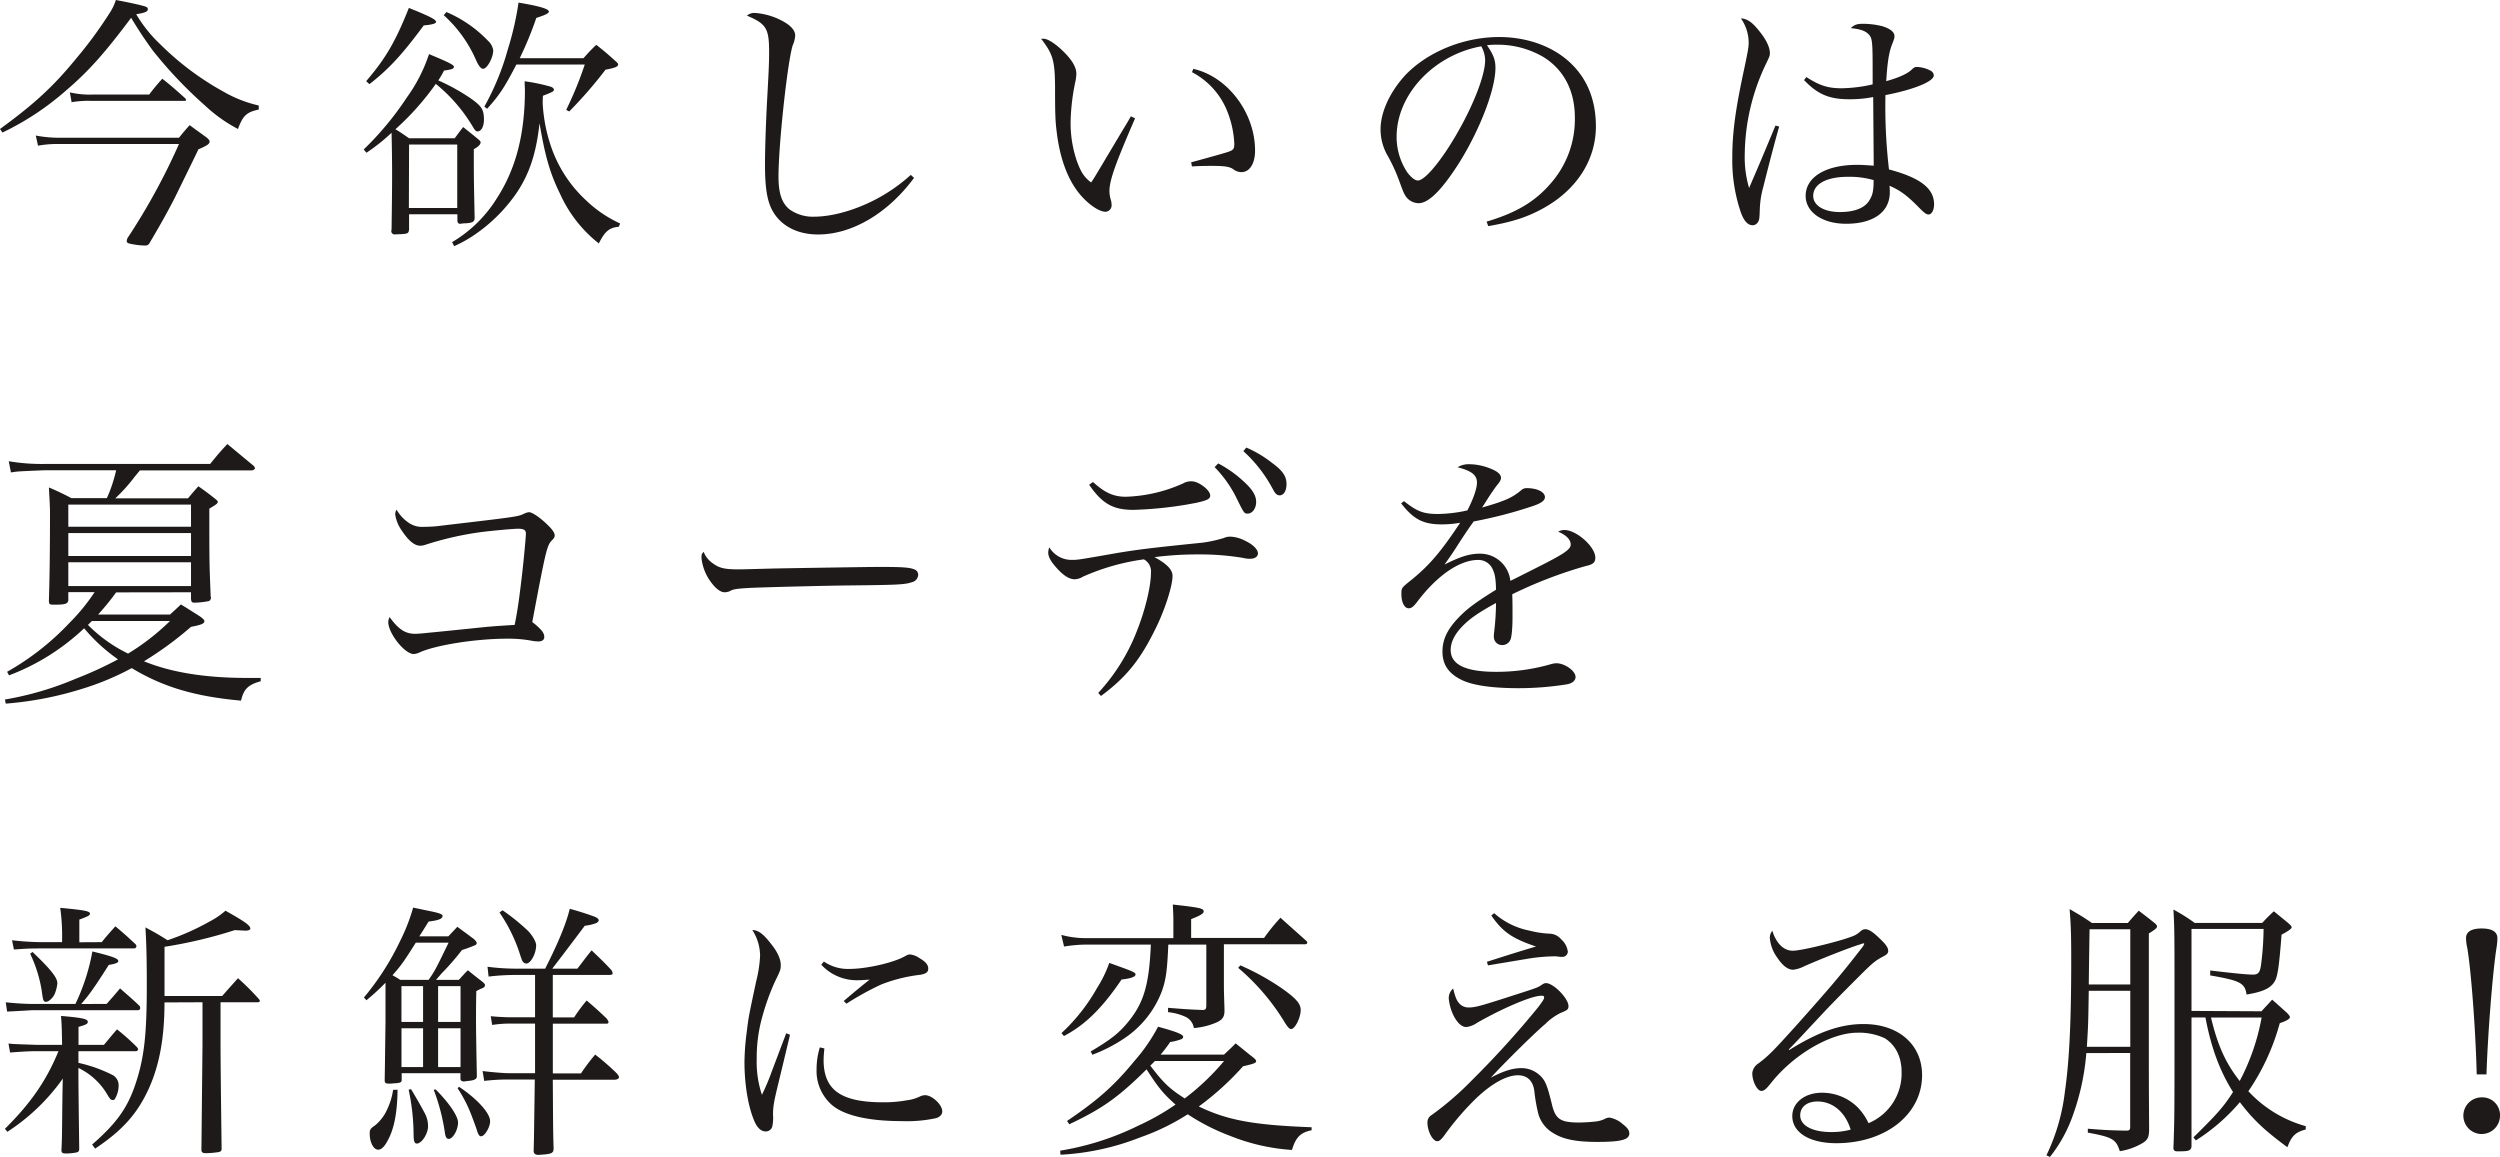 <svg xmlns="http://www.w3.org/2000/svg" viewBox="0 0 644.09 298.07"><defs><style>.cls-1{fill:#1e1a1a;}</style></defs><g id="レイヤー_2" data-name="レイヤー 2"><g id="title_b"><path class="cls-1" d="M0,33.23c8.8-6.41,13.8-11,19.64-18.16A107.64,107.64,0,0,0,28.23,3.38,13.48,13.48,0,0,0,29.85,0c3.38.63,6.62,1.34,7.61,1.69.42.14.63.35.63.7,0,.57-.71.92-3,1.27a35.4,35.4,0,0,0,6.27,7.82A73.13,73.13,0,0,0,57.66,23.66a32.53,32.53,0,0,0,9,3.52v1.05c-3.1.64-4.08,1.55-5.35,5a38.21,38.21,0,0,1-8.45-6A111.57,111.57,0,0,1,39.43,13.1a101.76,101.76,0,0,1-5.64-8.52c-6.68,8.94-10.91,13.73-16.68,18.65A71.15,71.15,0,0,1,.63,34.15Zm9.22,1.69a31.92,31.92,0,0,0,6.76.56H46.11c1.2-1.47,1.55-1.9,2.75-3.24,1.9,1.41,2.54,1.84,4.44,3.24.49.43.7.71.7,1,0,.56-.56,1-2.89,2-1,2.11-1,2.11-6,12.32-1.62,3.17-3.38,6.41-6.55,11.76a1.19,1.19,0,0,1-1.2.7A18.76,18.76,0,0,1,33,62.66a.71.71,0,0,1-.35-.56,2.58,2.58,0,0,1,.21-.78A164.41,164.41,0,0,0,46.11,37.1H15.28a28.23,28.23,0,0,0-5.49.43ZM18,23.8a22.33,22.33,0,0,0,5.78.56H38.44a49.83,49.83,0,0,1,3.38-4.08c2.53,2,3.31,2.74,5.77,4.92a1.41,1.41,0,0,1,.36.5c0,.28-.07.28-.64.28H23.23a25.56,25.56,0,0,0-4.78.35Z"/><path class="cls-1" d="M93.7,38.51A78.69,78.69,0,0,0,104.76,25.2a41,41,0,0,0,5.77-11.26c4.79,2,6.41,2.75,6.41,3.24s-.29.7-2.54,1a25.16,25.16,0,0,1-1.48,2.54,51.28,51.28,0,0,1,8.38,4.65c2.82,2,3.38,2.88,3.38,5.49,0,1.76-.7,3-1.69,3-.28,0-.63-.28-1-.91a41.48,41.48,0,0,0-9.71-11.34A68.76,68.76,0,0,1,101.87,33.3c1.06.63,1.41.85,3.52,2.32h11.76c.63-.84,1.33-1.83,2.18-2.88,1.76,1.41,2.32,1.83,4,3.24.35.28.49.49.49.7,0,.56-.63,1.13-1.75,1.76,0,7.46,0,7.46.21,17.46v.21c0,1-.5,1.27-2.12,1.41a8.91,8.91,0,0,0-1.54.14h-.08c-.42,0-.63-.28-.7-.7V55.2H105.39v4c-.21,1.06-.21,1.06-3.8,1.2a.86.86,0,0,1-.78-.85.76.76,0,0,1,.07-.35c.07-5.14.14-10,.14-14.36,0-4-.07-7.61-.14-10.63a48.25,48.25,0,0,1-6.47,5.14Zm.64-17.6c5-5.84,7.53-10.14,11-18.87,5.42,2.18,7,3,7,3.59,0,.42-.85.71-3.17.92-5.56,7.53-9.08,11.33-14,15.13Zm11,32.67h12.46V37.24H105.39ZM115,3.1a32.22,32.22,0,0,1,10.78,7.46A4,4,0,0,1,127.07,13c0,1.83-1.55,4.72-2.6,4.72-.56,0-1.13-.7-1.83-2.25a33.59,33.59,0,0,0-8.31-11.55Zm1.48,59.28A33.82,33.82,0,0,0,128.06,51c4.86-7.53,7.18-16.47,7.18-27.88,0-.35-.07-1.19-.07-2.18a46.69,46.69,0,0,1,6.76,1.41c.49.21.77.42.77.77s-.07.5-2.81,1.55c-.07.85-.07,1.34-.07,2a40.73,40.73,0,0,0,2,10.63,33.63,33.63,0,0,0,9.08,14.23,31.7,31.7,0,0,0,8.87,6.05l-.35.84c-2.46.22-3.59,1.2-5.14,4.3a33.93,33.93,0,0,1-10-12.81c-2.6-5.28-3.87-9.79-5.28-18.17-.84,7.75-2.6,13.1-6,18.1a41.33,41.33,0,0,1-10,10.13,32.58,32.58,0,0,1-6,3.45Zm16.55-45.76c-3,5.84-4.44,8-7.54,11.4l-.7-.56a66.63,66.63,0,0,0,6.06-14.79,77.74,77.74,0,0,0,2.74-12c5.49.92,7.82,1.62,7.82,2.33,0,.42-.85.84-3.24,1.62A89.92,89.92,0,0,1,133.9,15h16.41c1.41-1.55,1.83-2.05,3.31-3.45,2.25,1.76,2.95,2.39,5.07,4.29.42.35.56.56.56.78,0,.56-.92.91-3.24,1.33a112.26,112.26,0,0,1-9.36,10.77l-.78-.42a92.13,92.13,0,0,0,4.79-11.68Z"/><path class="cls-1" d="M235.49,45.83c-6.76,9.16-16,14.58-24.71,14.58-5.35,0-9.51-2.19-11.69-6-1.41-2.46-2-5.91-2-11.9,0-3.87.21-10.56.56-17,.43-7.61.5-9.58.5-12.11,0-6.06-.71-7.25-5.71-9.37a2.87,2.87,0,0,1,2-.7A17.41,17.41,0,0,1,200.78,5c2.68,1.27,4.09,2.67,4.09,4.15a7.25,7.25,0,0,1-.64,2.54c-1.34,4.22-3.66,25.55-3.66,33.79,0,4.3.85,6.83,2.82,8.45a10.33,10.33,0,0,0,6.26,1.9c4.79,0,10.7-1.69,16.06-4.51a43.6,43.6,0,0,0,8.94-6.26Z"/><path class="cls-1" d="M292.44,30.48c-5.13,11.83-6.61,16-6.61,18.8a8.47,8.47,0,0,0,.42,2.4,6.13,6.13,0,0,1,.14,1.12,1.66,1.66,0,0,1-1.55,1.76c-2,0-5.56-2.74-7.74-6-2.4-3.45-4.09-8.45-4.79-14.08-.42-3.1-.49-4.86-.49-12.39-.07-6.55-.57-8.17-3.59-12.11h.63c1.13,0,3.17,1.34,5.28,3.45s3.17,3.94,3.17,5.56a12.17,12.17,0,0,1-.21,1.83,54.6,54.6,0,0,0-1.27,10.49,30.09,30.09,0,0,0,1.62,10.21c1.05,2.88,1.9,4.15,3.66,5.49.77-1.13.77-1.13,2.32-3.73l5.92-9.93c1.12-1.83,1.12-1.83,2-3.38Zm15-12.74c8.87,2,15.91,11.34,15.91,21.05,0,3.38-1.41,5.56-3.52,5.56a3.42,3.42,0,0,1-2.11-.77c-.92-.63-2.25-.84-5.28-.84-1.62,0-3,0-5.35.14l-.21-1.06c5.7-1.55,8.87-2.46,9.5-2.68,1.41-.49,1.62-.77,1.62-2.11a25.49,25.49,0,0,0-2.18-9.22,19.46,19.46,0,0,0-8.73-9.22Z"/><path class="cls-1" d="M383,57.1c7.6-2.26,12.46-5.14,16.47-9.79a25,25,0,0,0,6.27-17c0-6.83-2.75-12.25-8-15.56a23.22,23.22,0,0,0-12.18-3.23,16.3,16.3,0,0,0-2.46.14c1.69,2.46,2.18,3.8,2.18,5.84,0,5.49-3.94,15.77-9.29,24.36-4.44,7-7.89,10.49-10.49,10.49a4.08,4.08,0,0,1-3.1-1.48c-.63-.84-.77-1.12-2-4.5a43.61,43.61,0,0,0-3.1-6.62,13.61,13.61,0,0,1-1.62-6.41c0-4.43,2.4-9.64,6.34-13.94,5.7-6,15-9.86,24.22-9.86,7.11,0,13.66,2.33,18.16,6.48s6.76,9.72,6.76,16.55c0,8.8-5.14,16.61-14,21.33-4.08,2.18-7.74,3.31-13.73,4.36ZM359.82,35.2a16.5,16.5,0,0,0,2.81,9.3c1,1.26,1.9,2,2.68,2,1.55,0,4.93-3.8,8.38-9.3,5.21-8.3,8.94-17.39,8.94-21.75a7.79,7.79,0,0,0-1-3.52C369.39,14.15,359.82,24.36,359.82,35.2Z"/><path class="cls-1" d="M458.38,32.6c-1.27,4.43-3.24,12.11-4.09,15.56a24.12,24.12,0,0,0-.91,6c-.07,2.25-.14,2.54-.49,3.1a1.61,1.61,0,0,1-1.34.77c-1.2,0-2.18-1-3-3.17a41.65,41.65,0,0,1-2.25-14.15c0-6.47.77-12.39,3.17-23.44.91-4.37,1.05-5.14,1.05-6.34a10.92,10.92,0,0,0-2-6.19c1.62.07,3,1,4.93,3.52,1.62,2,2.53,4,2.53,5.35,0,.77,0,.77-1.12,3.1a55,55,0,0,0-5.35,23,28.1,28.1,0,0,0,1.12,8.73l3-7,3.8-9.09Zm7-12.75c3.38,2.19,5.56,2.89,9.08,2.89a37.48,37.48,0,0,0,8-1V18.66c0-7.89-.07-8.8-1-9.79s-2.39-1.41-4.65-1.62c1-.91,1.55-1.12,3.38-1.12a20.84,20.84,0,0,1,4.79.63c2,.63,3.1,1.48,3.1,2.53,0,.5,0,.57-.63,2.19-.78,2-1.2,4.57-1.48,9.43,3.24-.92,5.28-1.83,6.47-2.89.71-.7.92-.77,1.55-.77a8.35,8.35,0,0,1,3.31.91,1.52,1.52,0,0,1,.92,1.27c0,1.55-5.14,3.66-12.46,5.07a139.61,139.61,0,0,0,.91,19.15c8.17,2.18,11.62,4.93,11.62,9,0,1.48-.64,2.61-1.41,2.61-.56,0-1.06-.35-2.46-1.76-3.1-3.17-4.86-4.44-7.61-5.64a14.91,14.91,0,0,1,.07,1.69c0,5.07-4.22,8.1-11.26,8.1-6.13,0-10.42-3-10.42-7.18,0-4.86,5.21-8,13.23-8,1.34,0,2.33.07,4.3.22v-1.2L482.67,34l-.07-9a30.71,30.71,0,0,1-6.2.57c-5.14,0-8.09-1.27-11.61-4.93Zm10.77,25.7c-5.56,0-9,1.83-9,4.93,0,2.46,2.74,4.15,6.9,4.15,3.87,0,6.62-1.12,7.74-3.31.71-1.26.92-2.32.92-4.92A22.49,22.49,0,0,0,476.19,45.55Z"/><path class="cls-1" d="M29.92,152.62a66,66,0,0,1-4.65,5.71H43.79c1.27-1.13,1.62-1.48,2.82-2.61,2.18,1.34,2.81,1.76,4.93,3.1.77.56,1.12.92,1.12,1.2,0,.7-1,1-3.45,1.48a89.84,89.84,0,0,1-12.11,8.87c7,2.88,15.84,4.29,26.55,4.29h3.52v.85c-3.24.91-4.37,2-5.07,5C50.27,179.45,42,177,33.94,172.13a69.61,69.61,0,0,1-12.82,5.35,88.75,88.75,0,0,1-19.64,3.8l-.21-1.06a81.22,81.22,0,0,0,18.23-5.35,98.76,98.76,0,0,0,10.91-5,43.9,43.9,0,0,1-8.73-8A58,58,0,0,1,2.32,174l-.49-.92a67.73,67.73,0,0,0,16-12.53,50.61,50.61,0,0,0,6.55-8H17.6v2.12c-.14.91-.84,1.12-3.59,1.12-1.27,0-1.41-.07-1.41-1.12.14-4.44.28-10.7.28-22.67,0-1.55-.14-3.66-.28-6.41a62.2,62.2,0,0,1,5.78,2.75h9.15a36.78,36.78,0,0,0,2.39-7.19H11.55c-7,.29-7,.29-8.73.57l-.57-2.89a51.17,51.17,0,0,0,9.37.7H54.14c1.83-2.25,2.39-2.95,4.44-5.13L65.33,120a1.12,1.12,0,0,1,.36.63c0,.28-.5.56-.85.56H36.05l-1.34,1.62a42.94,42.94,0,0,1-5,5.57H48.44c1.12-1.34,1.48-1.76,2.67-3.1,1.9,1.34,2.47,1.76,4.16,3.1.56.42.84.7.84.91,0,.42-.42.7-2.18,1.76,0,13.8,0,13.8.35,22.67a.42.42,0,0,1,.07.28,1,1,0,0,1-.49.85,20.55,20.55,0,0,1-3.8.42c-.57,0-.78-.21-.85-.92v-1.76ZM49.21,130H17.6v5.71H49.21Zm0,7.33H17.6v5.91H49.21Zm0,7.53H17.6V151H49.21ZM23.66,160l-1,1A37.82,37.82,0,0,0,33,168.39,60,60,0,0,0,43.79,160Z"/><path class="cls-1" d="M105.18,134.6a6,6,0,0,0,4,1.13,35.07,35.07,0,0,0,4.93-.35c19.22-2.26,19.22-2.26,20.84-3a3.88,3.88,0,0,1,1.34-.42c.7,0,2.32,1,4.08,2.6s2.54,2.61,2.54,3.38c0,.49-.22.77-.71,1.27-1.27,1.26-1.55,2.39-5.07,21.05a8,8,0,0,0,.64.49c1.9,1.62,2.46,2.4,2.46,3.38,0,.7-.56,1.13-1.55,1.13a9.85,9.85,0,0,1-1.83-.21,32.74,32.74,0,0,0-6.19-.5c-8.17,0-18.66,1.69-22.67,3.59a3.86,3.86,0,0,1-1.41.36c-2.33,0-6.55-5.35-6.55-8.24a2.88,2.88,0,0,1,.35-1.27c2.25,3.1,4,4.3,6.55,4.3.7,0,2.39-.14,3.66-.29,2.32-.21,5.63-.56,10-1,6.12-.64,6.19-.64,12-1,.7-3.38,1.12-6.26,1.9-12.88.35-2.89,1-9.72,1-10.63s-.49-1.27-2-1.27c-1.2,0-6.55.49-9.43.85a81.92,81.92,0,0,0-14.51,3.3,3.83,3.83,0,0,1-1.33.22q-2.11,0-4.65-3.81a9.61,9.61,0,0,1-1.76-4.29,2.69,2.69,0,0,1,.35-1.2A10.15,10.15,0,0,0,105.18,134.6Z"/><path class="cls-1" d="M183.46,145c1.77,1.34,3.1,1.69,6.83,1.69.78,0,.78,0,8.66-.21,2.75-.07,25.14-.42,27.46-.42,6.34,0,7.89.14,9.15.63a1.46,1.46,0,0,1,1,1.41,2.06,2.06,0,0,1-1.62,1.9c-1.9.63-3.59.7-16.9.84-6.54.07-22.67.5-25.13.64-3.31.21-3.94.28-5.07.91a5.53,5.53,0,0,1-1.06.21c-1.05,0-2.18-.77-3.38-2.32a12.72,12.72,0,0,1-2.67-6.48c0-1,.07-1.12.56-1.62A6.37,6.37,0,0,0,183.46,145Z"/><path class="cls-1" d="M282.94,178.53a50.28,50.28,0,0,0,10.21-16.61c2-5.14,3.38-11.06,3.38-14.36a3.52,3.52,0,0,0-1.83-3.45,57.74,57.74,0,0,0-15.63,4.43,4.47,4.47,0,0,1-2.18.7c-1.34,0-2.75-.84-4.44-2.67s-2.39-3.1-2.39-4.22a4.07,4.07,0,0,1,.28-1.34,6.66,6.66,0,0,0,5.77,3.24c1.55,0,1.55,0,12-1.83,5.7-.92,8.59-1.27,21.69-2.61a34,34,0,0,0,5.49-1.2,4,4,0,0,1,1.76-.35,8.85,8.85,0,0,1,3.73,1.06c2,.91,3.31,2.25,3.31,3.24,0,.84-.78,1.4-2,1.4a6.63,6.63,0,0,1-1.76-.21,67,67,0,0,0-11.34-.91,86.89,86.89,0,0,0-11.55.7c3.24,1.76,4.65,3.24,4.65,4.86,0,2.53-2,8.87-4.5,13.8-3.88,7.88-7.47,12.32-13.94,17.11Zm-1.34-54.35c3,2.75,5.28,3.8,8.45,3.8a38.63,38.63,0,0,0,14.79-3.45A4.13,4.13,0,0,1,307,124c1.83,0,4.79,2.25,4.79,3.66,0,.92-.85,1.27-3.66,1.9A98.91,98.91,0,0,1,292,131.36c-5.21,0-8-1.55-11.4-6.47Zm32.25-4.79a29.78,29.78,0,0,1,6.26,4.37c2.54,2.25,3.52,3.87,3.52,5.56s-1,3-2.18,3c-.91,0-.91,0-3.17-4.58a30.88,30.88,0,0,0-5.35-7.39Zm7.25-4.08a29.25,29.25,0,0,1,6.69,4c2.74,2,3.66,3.45,3.66,5.42,0,1.69-.7,2.89-1.76,2.89-.63,0-1.06-.35-1.62-1.34a36,36,0,0,0-7.74-10.06Z"/><path class="cls-1" d="M361.72,129.11c3.38,2.67,5,3.31,8.8,3.31a36.92,36.92,0,0,0,7.53-.92c1.55-3,2.47-5.63,2.47-7.18,0-1.9-1.34-3-5-3.94a5.61,5.61,0,0,1,3.17-.78,15,15,0,0,1,5.49,1.2c1.76.71,2.53,1.48,2.53,2.33,0,.49-.28,1-1.12,2-.64.84-1.48,2.11-2,2.88-1.26,2-1.26,2-1.76,2.75,5.92-1.69,7.82-2.54,10.14-4.51a2,2,0,0,1,1.34-.49c2.75,0,4.72,1,4.72,2.32,0,.85-.92,1.55-3,2.26a113.92,113.92,0,0,1-15.35,4c-1.27,1.76-2.11,3-3.73,5.49-1.9,3-2.46,3.73-3.8,5.63,3.94-2,6.4-2.81,9.08-2.81a7.81,7.81,0,0,1,7.89,7c1.19-.57,1.19-.57,6.89-3.45,7-3.52,8.66-4.65,8.66-5.92s-1.19-2.46-3.23-3.3a3.33,3.33,0,0,1,1.62-.43c3.09,0,7.95,4.3,7.95,7.11,0,1.27-.56,1.76-2.53,2.19a113.19,113.19,0,0,0-18.87,7.25c.07,2.25.07,2.67.07,5.7s-.21,5.35-.56,6.06a2.25,2.25,0,0,1-2,1.33,2.11,2.11,0,0,1-2.25-2.11,7.82,7.82,0,0,1,.07-1.2,67.5,67.5,0,0,0,.49-7.53c-4.36,2.39-6.4,3.8-8.23,5.56-2.33,2.26-3.45,4.44-3.45,6.55,0,3.8,3.87,5.63,11.75,5.63a50.89,50.89,0,0,0,14.16-2,5.17,5.17,0,0,1,1.33-.21c2.19,0,4.93,2,4.93,3.52,0,.92-.77,1.62-2.18,1.9a78.63,78.63,0,0,1-12.6,1c-6.62,0-11.48-.71-14.3-2-3.59-1.68-5.21-4-5.21-7.46s1.62-6.33,5.07-9.64c1.83-1.76,4.09-3.38,8.73-6.27-.07-3-.28-4.08-1-5.56a4,4,0,0,0-3.59-2.11c-4.65,0-10.21,3.73-15.28,10.21-1.34,1.83-1.9,2.25-2.6,2.25-1.13,0-1.91-1.48-1.91-3.73,0-1.48.07-1.55,2.05-3.17,5-3.94,8.09-7.6,13.09-15.14a26.84,26.84,0,0,1-4.72.42c-4.78,0-7.25-1.26-10.49-5.42Z"/><path class="cls-1" d="M16,269.2c-.07-3.8-.07-4.79-.28-7.46,5.63.49,6.9.77,6.9,1.55,0,.49-.56.77-2.39,1.27v4.64h6.54c1.48-1.76,1.9-2.32,3.38-4a58.61,58.61,0,0,1,5.14,4.58c.21.28.28.42.28.56a.57.57,0,0,1-.63.49H20.21v3a37.4,37.4,0,0,1,8.73,3.1,3,3,0,0,1,1.62,2.81,6.69,6.69,0,0,1-1,3.45.54.54,0,0,1-.49.21c-.5,0-.64-.14-1.34-1.26a17.3,17.3,0,0,0-7.53-7c0,4.43.07,9.85.21,20.76,0,.64-.14.85-.64,1a14.56,14.56,0,0,1-2.81.28c-.85,0-1.13-.21-1.13-.84.14-3,.14-3,.21-10.56.07-5.14.07-5.14.14-7.89A52.16,52.16,0,0,1,1.9,291.59l-.63-.77c6.69-6.62,10.7-12.47,13.8-20H9.79c-1.9,0-3.59.07-7.19.35l-.42-2.32c1.27.14,1.27.14,7.54.35Zm11.48-10.56c1.55-1.76,2-2.25,3.45-4,2.25,2,2.95,2.53,5.07,4.57a3.15,3.15,0,0,1,.14.5.6.6,0,0,1-.57.56H8.17s-2.12.14-6.34.35l-.35-2.39c2.6.28,5.28.42,6.76.42H19.43a52.69,52.69,0,0,0,4.37-13.52c5.21,1.27,6.68,1.83,6.68,2.47,0,.42-.63.7-2.46,1-3.87,6.13-5.28,8-7.11,10.07Zm-1.27-15.91c1.48-1.83,2-2.39,3.52-4.08,2.25,1.9,2.89,2.46,5.14,4.57a.86.86,0,0,1,.28.57.62.62,0,0,1-.63.56H10.35c-2.61,0-4,.07-6.76.28l-.49-2.39a67.56,67.56,0,0,0,7.25.49H16v-.84a51.12,51.12,0,0,0-.49-8c6,.56,7.67.84,7.67,1.48,0,.49-.49.7-2.74,1.55v5.84ZM8.38,245.26c4.79,4.58,6.4,6.62,6.4,8.1a10,10,0,0,1-.7,2.75c-.49,1.05-1.55,2-2.25,2s-.78-.64-1.06-2.75a34.78,34.78,0,0,0-3-9.64Zm34,13c0,8.94-1.26,16-4,22.11-3,6.61-6.83,10.84-13.87,15.56l-.77-1.06C30,289.41,32.88,285.47,35,279s2.82-12.25,2.82-25.07c0-6-.07-10.2-.35-15,2.6,1.41,3.37,1.83,5.7,3.31a62.76,62.76,0,0,0,10.77-4.79,20.67,20.67,0,0,0,4.15-2.82c5.14,2.89,6.41,3.81,6.41,4.65,0,.28-.56.49-1.2.49-.07,0-1.62-.07-2.81-.14a119,119,0,0,1-18.1,4.3V256.6H57.24c2.11-2.39,2.11-2.39,4.08-4.58a66,66,0,0,1,5.42,5.42c.14.22.21.29.21.43s-.21.35-.49.35H56.82v11c0,2.47.07,11.41.28,26.83-.07.49-.21.63-.78.77a23.25,23.25,0,0,1-3.31.28c-.7,0-1-.14-1.12-.7l.28-27.18v-11Z"/><path class="cls-1" d="M118.2,252.45c1-1.06,1.27-1.41,2.33-2.47,1.62,1.27,2.11,1.69,3.59,2.82.63.49.84.77.84,1a.87.87,0,0,1-.28.57,3.67,3.67,0,0,1-.92.42c-.21.14-.56.28-1.05.56-.07,3.45-.07,5.42-.07,7,0,2.54,0,3.38.21,14.65v.35c0,.63-.63,1-2.18,1.13-.64.07-1.06.14-1.06.14h-.14c-.49,0-.84-.29-.84-.64v-1.48H103.49v1.76c0,.64-.49.78-2.11.85a8.22,8.22,0,0,1-1.06.07h-.21c-.71,0-1-.21-1-.78v-.21c.07-3.66.07-4.71.21-15v-10a56.31,56.31,0,0,1-4.92,4.51l-.64-.71a68.41,68.41,0,0,0,9.3-14.5,48.37,48.37,0,0,0,3.38-8.66l3,.63c3.59.71,4.58,1,4.58,1.55,0,.71-1.13,1.13-3.59,1.41l-1.76,2.82-.64,1h7.47c1-1.05,1.34-1.41,2.32-2.46,2.32,1.69,2.32,1.69,4.3,3.17.56.56.7.77.7,1.12a.82.82,0,0,1-.35.42,36.67,36.67,0,0,1-3.45,1.27,64.46,64.46,0,0,1-5.28,6.06c-.35.42-.35.42-1.41,1.62Zm-15.77,28.3c-.07,5.28-.7,9.08-2,12-1.06,2.32-2,3.45-3,3.45-1.19,0-2.18-1.9-2.18-4.16,0-1,.14-1.26,1.48-2.18a11.33,11.33,0,0,0,3-4,17.8,17.8,0,0,0,1.55-5.07Zm8-28.3c1.69-2.47,1.69-2.47,5.14-9.58h-8.45c-3,4.79-3.87,6-6,8.38.85.49,1.13.63,2,1.2Zm-7,1.62v9.22H109v-9.22ZM109,264.91h-5.56v10H109Zm-3.1,15.7c1.34,2.25,2.26,3.8,3.38,5.91a7.12,7.12,0,0,1,1,3.66c0,1.9-1.62,4.44-2.89,4.44-.63,0-.84-.64-.84-2.61a56.08,56.08,0,0,0-1.27-11.26Zm6.34.07c3.52,3.52,5.77,6.9,5.77,8.52,0,1.9-1.34,4.22-2.39,4.22-.57,0-.85-.49-1-1.62a52.39,52.39,0,0,0-2.88-11.05Zm.63-17.39h5.78v-9.22h-5.78Zm0,1.62v10h5.78v-10ZM118.27,280c4.65,3.1,8,6.76,8,8.87,0,1.55-1.41,3.88-2.32,3.88-.43,0-.71-.36-1.06-1.48-.14-.56-1.41-3.94-1.76-4.79a35.42,35.42,0,0,0-3.24-6.12Zm24.15-17.88h5.49a41.43,41.43,0,0,1,3.24-4.36c2.33,2,3,2.6,5.14,4.64.35.5.49.71.49.92a.45.45,0,0,1-.35.42h-14v12.81h7.25a50.49,50.49,0,0,1,3.66-4.85,58.71,58.71,0,0,1,5.57,4.85c.42.5.56.71.56,1s-.42.63-1.2.63H142.42c.07,11.13.07,13.8.21,17.53,0,1.48-.42,1.62-3.94,1.83-.77,0-1.2-.35-1.2-1v-.42c.07-1.06.14-7.11.29-18h-6.69a52,52,0,0,0-6.34.36l-.42-2.54c2.18.28,5.63.56,6.76.56h6.76V263.71h-6.06a31.65,31.65,0,0,0-5,.35l-.35-2.25c2.18.21,3.94.28,5.35.28h6.06V251.18h-5.14a62.27,62.27,0,0,0-6.83.42l-.28-2.53a57.93,57.93,0,0,0,7.11.49h7.74c3.45-6.76,5.49-11.83,6.34-15.42,2.39.63,5.56,1.69,6.61,2.11.57.28.85.57.85.85s-.35.63-.77.77a12.11,12.11,0,0,1-2.82.64c-5.14,6.83-5.14,6.83-8.38,11.05h6.48c1.55-2,2-2.68,3.66-4.72,2.25,2.18,3,2.82,5.14,5.14a2.06,2.06,0,0,1,.28.78c0,.35-.28.42-1.13.42H142.42Zm-12.95-27.6a54.1,54.1,0,0,1,6.47,5.21c1.2,1.2,2.19,2.89,2.19,3.8,0,2.19-1.41,4.72-2.54,4.72a1.38,1.38,0,0,1-.84-.42c-.28-.42-.28-.42-1-2.61a40.84,40.84,0,0,0-5.07-10.13Z"/><path class="cls-1" d="M203.53,266.6c-.14.63-1.2,5.07-3.17,13.23-1,4.16-1.2,5.28-1.2,7.47a10.27,10.27,0,0,1-.21,3,1.72,1.72,0,0,1-1.69,1.2c-1.2,0-2.25-1-3-2.89-1.54-3.66-2.46-9.36-2.46-15a64,64,0,0,1,.56-7.54c.5-4.08.5-4.08,2.47-13.3a33.15,33.15,0,0,0,1-6.55,12.53,12.53,0,0,0-2-6.62c1.55.07,2.82,1,4.72,3.45,1.76,2.18,2.6,4,2.6,5.56,0,1.13-.07,1.41-1.47,4.23a60.21,60.21,0,0,0-3.81,11.19,38.9,38.9,0,0,0-.91,8.73,26.63,26.63,0,0,0,1.34,9.3,57,57,0,0,0,2.53-6l3.73-9.86Zm8.87,3.52a27.55,27.55,0,0,0-.21,2.95c0,7.75,4.43,10.92,15.35,10.92a32.47,32.47,0,0,0,6-.5,11,11,0,0,0,3.73-1.12,3.51,3.51,0,0,1,1.06-.21c1.83,0,4.43,2.46,4.43,4.15,0,.85-.56,1.41-1.55,1.76a35.51,35.51,0,0,1-8.8.77c-8.8,0-15.06-1.47-18.23-4.29a11.67,11.67,0,0,1-3.8-9.15,19.16,19.16,0,0,1,.84-5.56Zm-.14-22.39a11,11,0,0,0,6.55,1.9c4.36,0,11.19-1.55,14.15-3.17.91-.49,1-.56,1.55-.56a5.39,5.39,0,0,1,2.46,1c1.48.85,2.18,1.69,2.18,2.61s-.49,1.34-2,1.62a40.53,40.53,0,0,0-10,2.46,73,73,0,0,0-9.08,5l-.7-.7c3.17-2.68,5.56-4.65,6.69-5.49-1.48.07-2.26.14-2.89.14a12.42,12.42,0,0,1-9.58-4Z"/><path class="cls-1" d="M273.15,296.45A71.19,71.19,0,0,0,293.29,290a62,62,0,0,0,9.57-5.42c-3-2.67-4.36-4.22-7.46-9.08-7.25,7.18-11.41,10.14-19.92,14.15l-.57-.85c8-5.42,12.18-9.15,17.32-15.41a45.51,45.51,0,0,0,6.13-8.87c4.85,1.33,6.47,2,6.47,2.6a.71.71,0,0,1-.35.56,13.67,13.67,0,0,1-3,.78,37.2,37.2,0,0,1-2.46,3.24h16.33c1.27-1.2,1.76-1.62,3-2.89,2.11,1.69,2.75,2.25,4.65,3.73.49.42.63.64.63.85,0,.49-.7.7-3.38,1.33a73.09,73.09,0,0,1-11.4,10.35c7.32,3.52,14,4.79,29.07,5.35v.78c-2.88.56-4.08,1.83-5.07,5.07a51.76,51.76,0,0,1-16-3.66A54.28,54.28,0,0,1,306,287.08,58.09,58.09,0,0,1,293.85,293a65.05,65.05,0,0,1-20.63,4.5ZM301,243.36c-.28,6.41-.56,8.87-1.62,11.9a25.45,25.45,0,0,1-10.14,12.53,39,39,0,0,1-7.81,3.95l-.42-.85c5.28-3.1,7.46-4.86,9.92-7.95,3.81-4.79,5.14-9.44,5.57-19.58H279.63a38.52,38.52,0,0,0-5.49.5l-.71-3a24.07,24.07,0,0,0,6.2.84H302.3v-4.85c0-1.2-.07-2.12-.14-3.81,7,.78,7.95,1,7.95,1.76,0,.57-.84,1.06-3.23,2v4.85h18.79a50.21,50.21,0,0,1,4.23-5.21c2.88,2.61,3.87,3.45,6.76,6.06a1.18,1.18,0,0,1,.14.35.45.45,0,0,1-.43.42H315.32v10.21c0,.57,0,2,.08,4.16,0,.63.07,1.62.07,2.81,0,1.55-.57,2.33-2.12,3a18.27,18.27,0,0,1-5.77,1.41,3.82,3.82,0,0,0-2-2.82,14.22,14.22,0,0,0-4.65-1.27v-1.12c5.28.42,5.56.42,8.94.56.71,0,.92-.28.92-1.2V243.36Zm-27.53,22.81a47.57,47.57,0,0,0,9.16-11.61,31.07,31.07,0,0,0,3.16-6.48c6.48,2.32,6.76,2.46,6.76,3s-1.05,1-3.59,1.27c-5,7.39-9.36,11.68-14.85,14.57Zm24.08,7.19-1.19,1.19c3.37,4.44,4.92,5.92,8.87,8.45a62.46,62.46,0,0,0,10.13-9.64Zm22-24.65a63.3,63.3,0,0,1,10.7,5.92c3.59,2.53,4.86,3.94,4.86,5.56,0,2-1.48,4.93-2.47,4.93-.42,0-.91-.49-1.76-1.9A57.37,57.37,0,0,0,319,249.35Z"/><path class="cls-1" d="M376.15,258.71a3.17,3.17,0,0,0,2.25.85c1.69,0,3-.36,12.11-3.31,5.28-1.69,5.7-1.83,6.62-2.47.63-.42.84-.49,1.2-.49,1.9,0,5.77,3.94,5.77,5.91,0,.85-.28,1.06-2,1.76a14.51,14.51,0,0,0-3.94,2.82c-2.4,2-9.79,9.22-14.09,13.87,3.38-1.76,5.64-2.46,7.89-2.46a6.93,6.93,0,0,1,4.65,1.76c1.55,1.4,2,2.67,3.16,7.32.92,4.08,2.19,4.93,7.12,4.93a41.7,41.7,0,0,0,4.36-.28,7,7,0,0,0,2.46-.78,2.5,2.5,0,0,1,.92-.21,6.84,6.84,0,0,1,3.38,1.62c1.27,1,1.76,1.62,1.76,2.46,0,1.62-2.11,2.19-8.24,2.19-5.35,0-8.73-.64-11.33-2.26a8.33,8.33,0,0,1-4-5.49,46,46,0,0,1-.91-5.42c-.35-2.61-1.83-4-4.23-4-3.16,0-7.46,2.53-11.82,7a70.9,70.9,0,0,0-7.25,8.66c-.71.91-1.2,1.33-1.69,1.33-1.2,0-2.54-2.6-2.54-4.78a2.18,2.18,0,0,1,1.13-2,78.18,78.18,0,0,0,10.21-8.81,240.22,240.22,0,0,0,17.24-19c1.2-1.62,1.48-2.05,1.48-2.47s-.28-.42-.77-.42c-2.39,0-9.86,3.17-16.55,7a5.93,5.93,0,0,1-2.74,1.06c-1.13,0-2.25-1-3.24-2.89a12.66,12.66,0,0,1-1.27-4.51,3.31,3.31,0,0,1,1.13-2.53C375,257.16,375.37,257.94,376.15,258.71Zm8.8-23.44a19.26,19.26,0,0,0,9.15,4.5,25,25,0,0,0,5.14.78,4,4,0,0,1,3,1.48,5,5,0,0,1,1.69,3.16,1.4,1.4,0,0,1-1.41,1.34,6.33,6.33,0,0,1-1-.07,6.81,6.81,0,0,0-1.26-.07,44.38,44.38,0,0,0-5.85.49c-.56.07-4.22.71-11.05,1.83l-.28-.91c5.42-1.76,10.91-3.45,12.67-3.94-6.12-2.05-8.59-3.73-11.54-8Z"/><path class="cls-1" d="M479.08,243.36c-2.75.85-9.37,3.45-14.23,5.57a8.29,8.29,0,0,1-2.88.91c-1.27,0-2.68-1-4-3a10,10,0,0,1-2-5.21,2.87,2.87,0,0,1,.64-1.83c1.05,3.31,2.95,5.14,5.28,5.14,1.83,0,8.52-1.55,13.3-3,2.75-.92,2.89-.92,4.37-2.19a1.68,1.68,0,0,1,1-.35c.91,0,2,.71,3.8,2.47,1.62,1.54,2.11,2.32,2.11,3.16,0,.5-.35.92-1.2,1.34-2,1.06-2.74,1.62-5.84,4.72-4.44,4.43-7,7-10.35,10.56-6.76,7.25-6.76,7.25-8.24,8.73l.14.14c7.54-4.72,13.24-6.69,19.15-6.69,9,0,15.07,5.28,15.07,13.17,0,10.06-9.36,17.53-22.11,17.53-6.9,0-11.33-2.75-11.33-7,0-3.45,3.24-6,7.6-6A13,13,0,0,1,478.3,285a14.59,14.59,0,0,1,3.1,4.37,13.87,13.87,0,0,0,8.52-13.17c0-3.87-1.55-7-4.37-8.73a15.65,15.65,0,0,0-7-1.41c-6.9,0-16.54,5.64-22.38,13.1-1.2,1.48-1.69,1.9-2.4,1.9-1.05,0-2.32-2.46-2.32-4.58A3.35,3.35,0,0,1,453,274c2.67-2,3.8-3.17,9.78-9.79,8.59-9.64,11.27-12.74,16.83-19.92a4,4,0,0,0,.7-1.13s-.14-.14-.21-.14a.07.07,0,0,0-.07.07h-.21a2.94,2.94,0,0,1-.35.14Zm-10.85,40.42c-2.67,0-4.43,1.4-4.43,3.59,0,2.6,3.1,4.29,8,4.29a18.73,18.73,0,0,0,5-.63C475.42,286.52,472.18,283.78,468.23,283.78Z"/><path class="cls-1" d="M537.51,271.31a61.51,61.51,0,0,1-3.52,16.2,36.84,36.84,0,0,1-5.85,10.56l-.91-.42A51.24,51.24,0,0,0,532,281.17c1.13-7.81,1.62-18,1.62-33.65,0-6.55-.07-9.08-.42-13.31,2.54,1.48,3.31,1.9,5.77,3.59h9.23c1.34-1.55,1.34-1.55,2.81-3.17,1.76,1.34,2.33,1.76,4.09,3.17.42.35.63.64.63.92s-.42.77-2.11,1.76v34.21c0,.07,0,5.28.07,15.63v.57c0,2-.35,2.74-1.55,3.52a16.28,16.28,0,0,1-6,2.18c-1-3.1-1.83-3.59-8.24-4.79v-1c4.43.35,5.84.42,9.78.49.92,0,1.13-.14,1.13-1v-19Zm11.33-16.05h-10.7c-.14,8.8-.14,8.8-.49,14.43h11.19Zm0-15.84H538.35c-.07,4-.07,4-.21,14.22h10.7Zm33.8,21.12c1.19-1.34,1.61-1.69,2.74-3,1.69,1.47,2.25,2,3.94,3.52.5.56.64.77.64,1,0,.42-.78.92-2.61,1.55a57.92,57.92,0,0,1-8.09,17.53,31.67,31.67,0,0,0,14.78,9V291c-2.67.7-3.66,1.69-4.72,4.57-6.12-4.5-9-7.32-12.25-11.61a49.84,49.84,0,0,1-11.33,9.85l-.64-.77c6.13-6.06,7.68-7.75,10.21-11.69-3.45-5.49-5.63-11.4-7.11-19.22h-3.59v33.3c-.21,1.06-.7,1.2-3.66,1.2-.63,0-.91-.21-1-.7.28-8,.28-8,.28-34,0-22.46,0-22.46-.28-27.6a48.19,48.19,0,0,1,5.49,3.45h17.39a40,40,0,0,1,3-3l3.66,3c.64.57.92.85.92,1.13s-.49.77-2.6,1.9c-.64,8.31-1,10.56-1.69,11.9-1,1.83-3,2.81-7.33,3.52-.42-3-1.69-3.59-9.36-4.93v-1.27c5.35.64,9.29,1.06,11,1.06,1.41,0,1.83-.56,2.11-2.61a77.85,77.85,0,0,0,.64-9.15H564.61v21.12Zm-13,1.62c1.69,7.11,3.73,11.69,7.39,16.34a56.16,56.16,0,0,0,5.64-16.34Z"/><path class="cls-1" d="M644.09,287.44a4.72,4.72,0,1,1-4.71-4.72A4.55,4.55,0,0,1,644.09,287.44Zm-6-10.63c-.28-11.62-1.48-27.25-2.46-32.74a11.07,11.07,0,0,1-.29-2.4c0-1.62,1.41-2.46,4-2.46s4.08.77,4.08,2.53a16.68,16.68,0,0,1-.21,2.33c-1.06,6.62-2.32,23.3-2.6,32.74Z"/></g></g></svg>